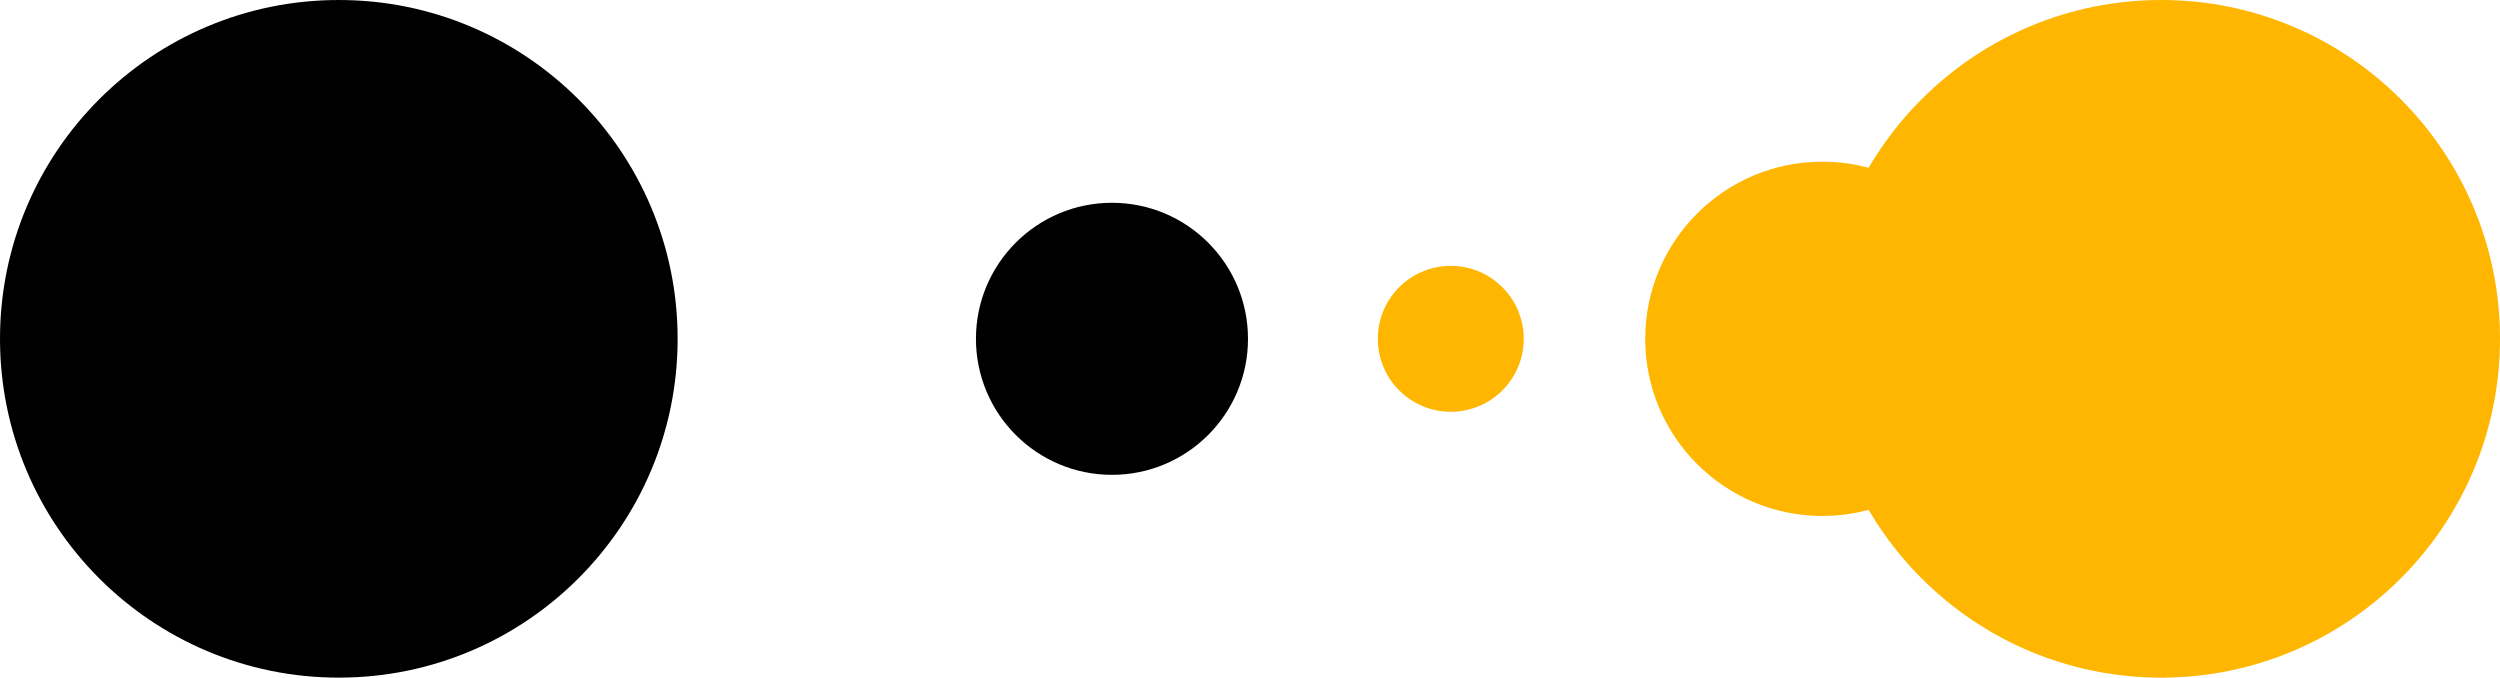 <svg xmlns="http://www.w3.org/2000/svg" viewBox="0 0 80.87 21.92"><defs><style>.cls-1{fill:#ffb600;}</style></defs><g id="Capa_2" data-name="Capa 2"><g id="tipografia"><circle cx="10.96" cy="10.96" r="10.96"/><circle cx="35.97" cy="10.96" r="4.4"/><circle class="cls-1" cx="58.95" cy="10.96" r="5.73"/><circle class="cls-1" cx="46.93" cy="10.96" r="2.36"/><circle class="cls-1" cx="69.91" cy="10.96" r="10.96"/></g></g></svg>